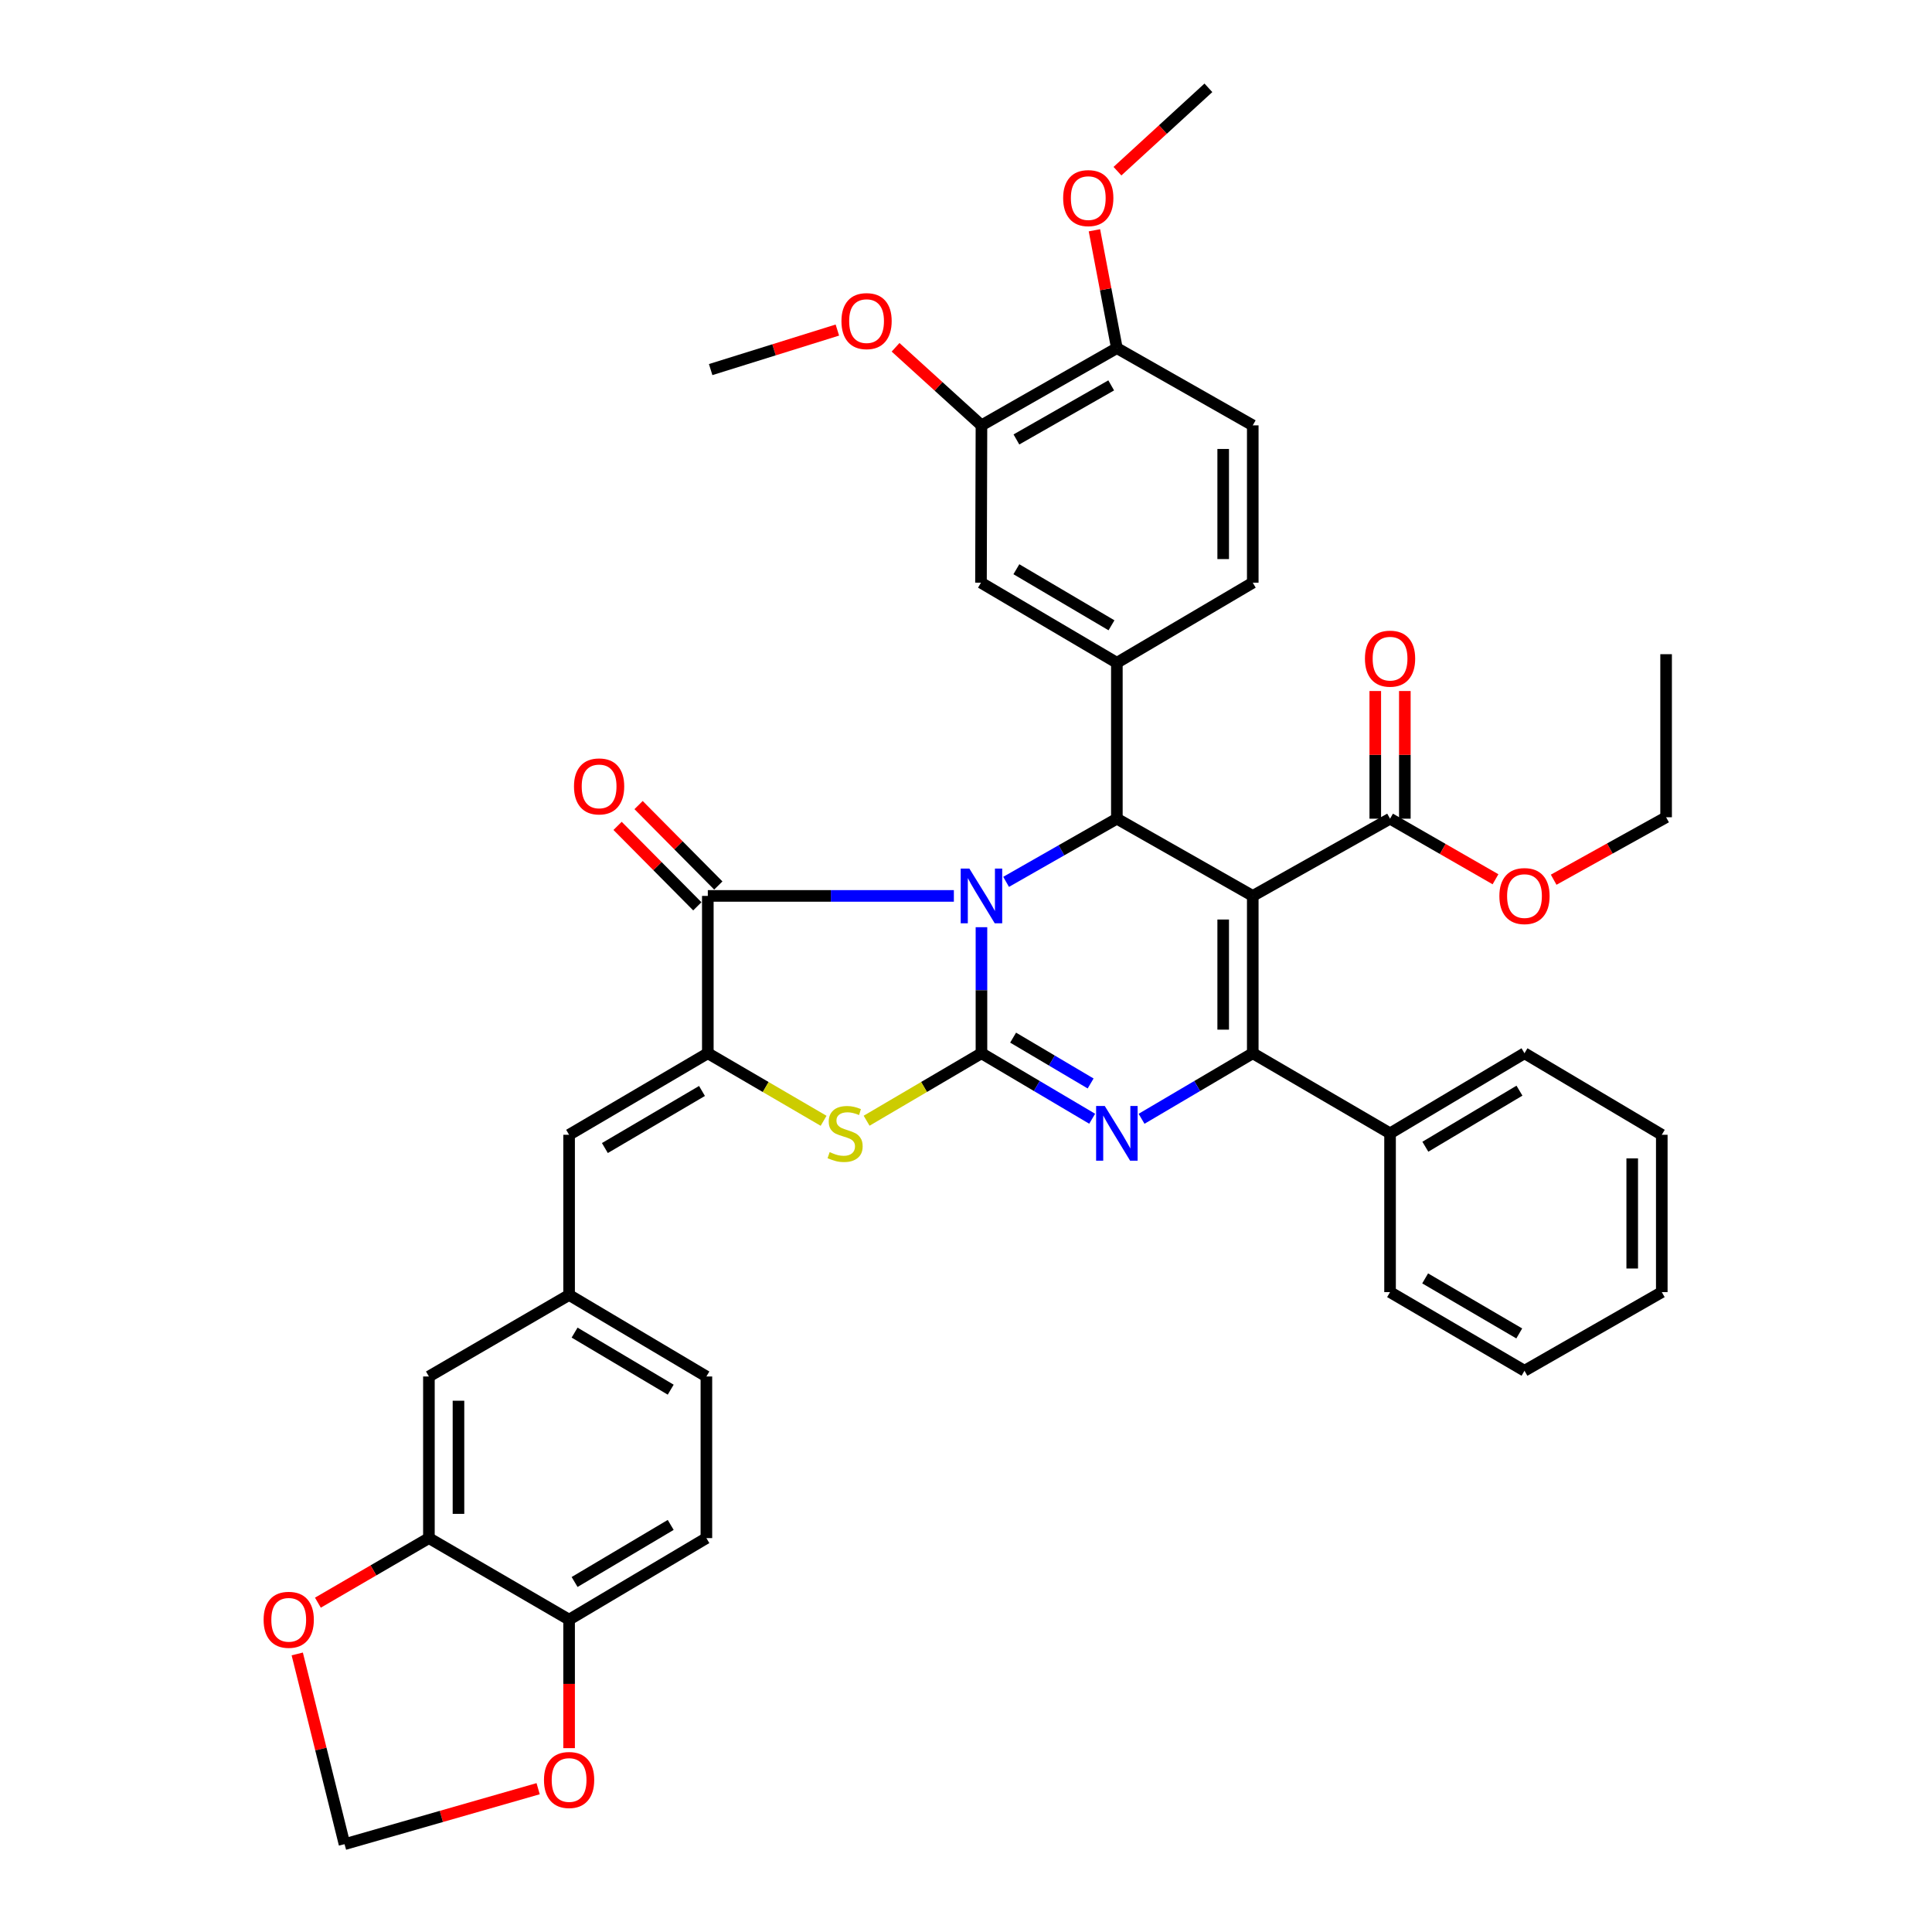 <?xml version='1.0' encoding='iso-8859-1'?>
<svg version='1.1' baseProfile='full'
              xmlns='http://www.w3.org/2000/svg'
                      xmlns:rdkit='http://www.rdkit.org/xml'
                      xmlns:xlink='http://www.w3.org/1999/xlink'
                  xml:space='preserve'
width='1000px' height='1000px' viewBox='0 0 1000 1000'>
<!-- END OF HEADER -->
<rect style='opacity:1.0;fill:#FFFFFF;stroke:none' width='1000' height='1000' x='0' y='0'> </rect>
<path class='bond-0' d='M 508,479.92 L 508,512.54' style='fill:none;fill-rule:evenodd;stroke:#0000FF;stroke-width:6px;stroke-linecap:butt;stroke-linejoin:miter;stroke-opacity:1' />
<path class='bond-0' d='M 508,512.54 L 508,545.16' style='fill:none;fill-rule:evenodd;stroke:#000000;stroke-width:6px;stroke-linecap:butt;stroke-linejoin:miter;stroke-opacity:1' />
<path class='bond-4' d='M 520.758,456.448 L 549.422,440.1' style='fill:none;fill-rule:evenodd;stroke:#0000FF;stroke-width:6px;stroke-linecap:butt;stroke-linejoin:miter;stroke-opacity:1' />
<path class='bond-4' d='M 549.422,440.1 L 578.086,423.751' style='fill:none;fill-rule:evenodd;stroke:#000000;stroke-width:6px;stroke-linecap:butt;stroke-linejoin:miter;stroke-opacity:1' />
<path class='bond-5' d='M 493.72,463.724 L 430.043,463.724' style='fill:none;fill-rule:evenodd;stroke:#0000FF;stroke-width:6px;stroke-linecap:butt;stroke-linejoin:miter;stroke-opacity:1' />
<path class='bond-5' d='M 430.043,463.724 L 366.367,463.724' style='fill:none;fill-rule:evenodd;stroke:#000000;stroke-width:6px;stroke-linecap:butt;stroke-linejoin:miter;stroke-opacity:1' />
<path class='bond-3' d='M 508,545.16 L 536.655,562.111' style='fill:none;fill-rule:evenodd;stroke:#000000;stroke-width:6px;stroke-linecap:butt;stroke-linejoin:miter;stroke-opacity:1' />
<path class='bond-3' d='M 536.655,562.111 L 565.31,579.063' style='fill:none;fill-rule:evenodd;stroke:#0000FF;stroke-width:6px;stroke-linecap:butt;stroke-linejoin:miter;stroke-opacity:1' />
<path class='bond-3' d='M 524.388,537.075 L 544.447,548.941' style='fill:none;fill-rule:evenodd;stroke:#000000;stroke-width:6px;stroke-linecap:butt;stroke-linejoin:miter;stroke-opacity:1' />
<path class='bond-3' d='M 544.447,548.941 L 564.505,560.807' style='fill:none;fill-rule:evenodd;stroke:#0000FF;stroke-width:6px;stroke-linecap:butt;stroke-linejoin:miter;stroke-opacity:1' />
<path class='bond-7' d='M 508,545.16 L 478.278,562.622' style='fill:none;fill-rule:evenodd;stroke:#000000;stroke-width:6px;stroke-linecap:butt;stroke-linejoin:miter;stroke-opacity:1' />
<path class='bond-7' d='M 478.278,562.622 L 448.556,580.084' style='fill:none;fill-rule:evenodd;stroke:#CCCC00;stroke-width:6px;stroke-linecap:butt;stroke-linejoin:miter;stroke-opacity:1' />
<path class='bond-1' d='M 648.427,463.724 L 578.086,423.751' style='fill:none;fill-rule:evenodd;stroke:#000000;stroke-width:6px;stroke-linecap:butt;stroke-linejoin:miter;stroke-opacity:1' />
<path class='bond-2' d='M 648.427,463.724 L 648.427,545.16' style='fill:none;fill-rule:evenodd;stroke:#000000;stroke-width:6px;stroke-linecap:butt;stroke-linejoin:miter;stroke-opacity:1' />
<path class='bond-2' d='M 633.124,475.94 L 633.124,532.944' style='fill:none;fill-rule:evenodd;stroke:#000000;stroke-width:6px;stroke-linecap:butt;stroke-linejoin:miter;stroke-opacity:1' />
<path class='bond-9' d='M 648.427,463.724 L 719.49,423.751' style='fill:none;fill-rule:evenodd;stroke:#000000;stroke-width:6px;stroke-linecap:butt;stroke-linejoin:miter;stroke-opacity:1' />
<path class='bond-14' d='M 648.427,545.16 L 719.49,586.621' style='fill:none;fill-rule:evenodd;stroke:#000000;stroke-width:6px;stroke-linecap:butt;stroke-linejoin:miter;stroke-opacity:1' />
<path class='bond-41' d='M 648.427,545.16 L 619.647,562.123' style='fill:none;fill-rule:evenodd;stroke:#000000;stroke-width:6px;stroke-linecap:butt;stroke-linejoin:miter;stroke-opacity:1' />
<path class='bond-41' d='M 619.647,562.123 L 590.867,579.087' style='fill:none;fill-rule:evenodd;stroke:#0000FF;stroke-width:6px;stroke-linecap:butt;stroke-linejoin:miter;stroke-opacity:1' />
<path class='bond-8' d='M 578.086,423.751 L 578.086,343.055' style='fill:none;fill-rule:evenodd;stroke:#000000;stroke-width:6px;stroke-linecap:butt;stroke-linejoin:miter;stroke-opacity:1' />
<path class='bond-6' d='M 366.367,463.724 L 366.367,545.16' style='fill:none;fill-rule:evenodd;stroke:#000000;stroke-width:6px;stroke-linecap:butt;stroke-linejoin:miter;stroke-opacity:1' />
<path class='bond-16' d='M 371.801,458.338 L 351.164,437.521' style='fill:none;fill-rule:evenodd;stroke:#000000;stroke-width:6px;stroke-linecap:butt;stroke-linejoin:miter;stroke-opacity:1' />
<path class='bond-16' d='M 351.164,437.521 L 330.528,416.703' style='fill:none;fill-rule:evenodd;stroke:#FF0000;stroke-width:6px;stroke-linecap:butt;stroke-linejoin:miter;stroke-opacity:1' />
<path class='bond-16' d='M 360.933,469.111 L 340.297,448.294' style='fill:none;fill-rule:evenodd;stroke:#000000;stroke-width:6px;stroke-linecap:butt;stroke-linejoin:miter;stroke-opacity:1' />
<path class='bond-16' d='M 340.297,448.294 L 319.66,427.477' style='fill:none;fill-rule:evenodd;stroke:#FF0000;stroke-width:6px;stroke-linecap:butt;stroke-linejoin:miter;stroke-opacity:1' />
<path class='bond-10' d='M 366.367,545.16 L 294.564,587.361' style='fill:none;fill-rule:evenodd;stroke:#000000;stroke-width:6px;stroke-linecap:butt;stroke-linejoin:miter;stroke-opacity:1' />
<path class='bond-10' d='M 363.35,564.682 L 313.088,594.223' style='fill:none;fill-rule:evenodd;stroke:#000000;stroke-width:6px;stroke-linecap:butt;stroke-linejoin:miter;stroke-opacity:1' />
<path class='bond-40' d='M 366.367,545.16 L 396.33,562.641' style='fill:none;fill-rule:evenodd;stroke:#000000;stroke-width:6px;stroke-linecap:butt;stroke-linejoin:miter;stroke-opacity:1' />
<path class='bond-40' d='M 396.33,562.641 L 426.293,580.123' style='fill:none;fill-rule:evenodd;stroke:#CCCC00;stroke-width:6px;stroke-linecap:butt;stroke-linejoin:miter;stroke-opacity:1' />
<path class='bond-11' d='M 578.086,343.055 L 507.754,301.594' style='fill:none;fill-rule:evenodd;stroke:#000000;stroke-width:6px;stroke-linecap:butt;stroke-linejoin:miter;stroke-opacity:1' />
<path class='bond-11' d='M 575.307,323.654 L 526.075,294.631' style='fill:none;fill-rule:evenodd;stroke:#000000;stroke-width:6px;stroke-linecap:butt;stroke-linejoin:miter;stroke-opacity:1' />
<path class='bond-20' d='M 578.086,343.055 L 648.427,301.594' style='fill:none;fill-rule:evenodd;stroke:#000000;stroke-width:6px;stroke-linecap:butt;stroke-linejoin:miter;stroke-opacity:1' />
<path class='bond-24' d='M 727.142,423.751 L 727.142,390.71' style='fill:none;fill-rule:evenodd;stroke:#000000;stroke-width:6px;stroke-linecap:butt;stroke-linejoin:miter;stroke-opacity:1' />
<path class='bond-24' d='M 727.142,390.71 L 727.142,357.669' style='fill:none;fill-rule:evenodd;stroke:#FF0000;stroke-width:6px;stroke-linecap:butt;stroke-linejoin:miter;stroke-opacity:1' />
<path class='bond-24' d='M 711.839,423.751 L 711.839,390.71' style='fill:none;fill-rule:evenodd;stroke:#000000;stroke-width:6px;stroke-linecap:butt;stroke-linejoin:miter;stroke-opacity:1' />
<path class='bond-24' d='M 711.839,390.71 L 711.839,357.669' style='fill:none;fill-rule:evenodd;stroke:#FF0000;stroke-width:6px;stroke-linecap:butt;stroke-linejoin:miter;stroke-opacity:1' />
<path class='bond-27' d='M 719.49,423.751 L 746.779,439.427' style='fill:none;fill-rule:evenodd;stroke:#000000;stroke-width:6px;stroke-linecap:butt;stroke-linejoin:miter;stroke-opacity:1' />
<path class='bond-27' d='M 746.779,439.427 L 774.068,455.104' style='fill:none;fill-rule:evenodd;stroke:#FF0000;stroke-width:6px;stroke-linecap:butt;stroke-linejoin:miter;stroke-opacity:1' />
<path class='bond-18' d='M 294.564,587.361 L 294.564,670.266' style='fill:none;fill-rule:evenodd;stroke:#000000;stroke-width:6px;stroke-linecap:butt;stroke-linejoin:miter;stroke-opacity:1' />
<path class='bond-13' d='M 507.754,301.594 L 508,220.167' style='fill:none;fill-rule:evenodd;stroke:#000000;stroke-width:6px;stroke-linecap:butt;stroke-linejoin:miter;stroke-opacity:1' />
<path class='bond-12' d='M 222.004,796.121 L 222.004,712.468' style='fill:none;fill-rule:evenodd;stroke:#000000;stroke-width:6px;stroke-linecap:butt;stroke-linejoin:miter;stroke-opacity:1' />
<path class='bond-12' d='M 237.307,783.573 L 237.307,725.016' style='fill:none;fill-rule:evenodd;stroke:#000000;stroke-width:6px;stroke-linecap:butt;stroke-linejoin:miter;stroke-opacity:1' />
<path class='bond-17' d='M 222.004,796.121 L 193.274,812.831' style='fill:none;fill-rule:evenodd;stroke:#000000;stroke-width:6px;stroke-linecap:butt;stroke-linejoin:miter;stroke-opacity:1' />
<path class='bond-17' d='M 193.274,812.831 L 164.543,829.541' style='fill:none;fill-rule:evenodd;stroke:#FF0000;stroke-width:6px;stroke-linecap:butt;stroke-linejoin:miter;stroke-opacity:1' />
<path class='bond-43' d='M 222.004,796.121 L 294.564,838.323' style='fill:none;fill-rule:evenodd;stroke:#000000;stroke-width:6px;stroke-linecap:butt;stroke-linejoin:miter;stroke-opacity:1' />
<path class='bond-29' d='M 508,220.167 L 485.771,199.965' style='fill:none;fill-rule:evenodd;stroke:#000000;stroke-width:6px;stroke-linecap:butt;stroke-linejoin:miter;stroke-opacity:1' />
<path class='bond-29' d='M 485.771,199.965 L 463.542,179.764' style='fill:none;fill-rule:evenodd;stroke:#FF0000;stroke-width:6px;stroke-linecap:butt;stroke-linejoin:miter;stroke-opacity:1' />
<path class='bond-42' d='M 508,220.167 L 578.086,180.185' style='fill:none;fill-rule:evenodd;stroke:#000000;stroke-width:6px;stroke-linecap:butt;stroke-linejoin:miter;stroke-opacity:1' />
<path class='bond-42' d='M 526.096,227.462 L 575.156,199.474' style='fill:none;fill-rule:evenodd;stroke:#000000;stroke-width:6px;stroke-linecap:butt;stroke-linejoin:miter;stroke-opacity:1' />
<path class='bond-31' d='M 719.49,586.621 L 789.074,545.16' style='fill:none;fill-rule:evenodd;stroke:#000000;stroke-width:6px;stroke-linecap:butt;stroke-linejoin:miter;stroke-opacity:1' />
<path class='bond-31' d='M 737.761,593.548 L 786.47,564.525' style='fill:none;fill-rule:evenodd;stroke:#000000;stroke-width:6px;stroke-linecap:butt;stroke-linejoin:miter;stroke-opacity:1' />
<path class='bond-32' d='M 719.49,586.621 L 719.49,668.796' style='fill:none;fill-rule:evenodd;stroke:#000000;stroke-width:6px;stroke-linecap:butt;stroke-linejoin:miter;stroke-opacity:1' />
<path class='bond-15' d='M 294.564,838.323 L 365.627,796.121' style='fill:none;fill-rule:evenodd;stroke:#000000;stroke-width:6px;stroke-linecap:butt;stroke-linejoin:miter;stroke-opacity:1' />
<path class='bond-15' d='M 297.41,818.835 L 347.154,789.294' style='fill:none;fill-rule:evenodd;stroke:#000000;stroke-width:6px;stroke-linecap:butt;stroke-linejoin:miter;stroke-opacity:1' />
<path class='bond-19' d='M 294.564,838.323 L 294.564,871.583' style='fill:none;fill-rule:evenodd;stroke:#000000;stroke-width:6px;stroke-linecap:butt;stroke-linejoin:miter;stroke-opacity:1' />
<path class='bond-19' d='M 294.564,871.583 L 294.564,904.844' style='fill:none;fill-rule:evenodd;stroke:#FF0000;stroke-width:6px;stroke-linecap:butt;stroke-linejoin:miter;stroke-opacity:1' />
<path class='bond-21' d='M 153.856,856.076 L 166.09,905.311' style='fill:none;fill-rule:evenodd;stroke:#FF0000;stroke-width:6px;stroke-linecap:butt;stroke-linejoin:miter;stroke-opacity:1' />
<path class='bond-21' d='M 166.09,905.311 L 178.324,954.545' style='fill:none;fill-rule:evenodd;stroke:#000000;stroke-width:6px;stroke-linecap:butt;stroke-linejoin:miter;stroke-opacity:1' />
<path class='bond-22' d='M 294.564,670.266 L 222.004,712.468' style='fill:none;fill-rule:evenodd;stroke:#000000;stroke-width:6px;stroke-linecap:butt;stroke-linejoin:miter;stroke-opacity:1' />
<path class='bond-28' d='M 294.564,670.266 L 365.627,712.468' style='fill:none;fill-rule:evenodd;stroke:#000000;stroke-width:6px;stroke-linecap:butt;stroke-linejoin:miter;stroke-opacity:1' />
<path class='bond-28' d='M 297.41,689.754 L 347.154,719.295' style='fill:none;fill-rule:evenodd;stroke:#000000;stroke-width:6px;stroke-linecap:butt;stroke-linejoin:miter;stroke-opacity:1' />
<path class='bond-45' d='M 278.541,925.828 L 228.432,940.187' style='fill:none;fill-rule:evenodd;stroke:#FF0000;stroke-width:6px;stroke-linecap:butt;stroke-linejoin:miter;stroke-opacity:1' />
<path class='bond-45' d='M 228.432,940.187 L 178.324,954.545' style='fill:none;fill-rule:evenodd;stroke:#000000;stroke-width:6px;stroke-linecap:butt;stroke-linejoin:miter;stroke-opacity:1' />
<path class='bond-25' d='M 648.427,301.594 L 648.427,220.167' style='fill:none;fill-rule:evenodd;stroke:#000000;stroke-width:6px;stroke-linecap:butt;stroke-linejoin:miter;stroke-opacity:1' />
<path class='bond-25' d='M 633.124,289.38 L 633.124,232.381' style='fill:none;fill-rule:evenodd;stroke:#000000;stroke-width:6px;stroke-linecap:butt;stroke-linejoin:miter;stroke-opacity:1' />
<path class='bond-23' d='M 578.086,180.185 L 648.427,220.167' style='fill:none;fill-rule:evenodd;stroke:#000000;stroke-width:6px;stroke-linecap:butt;stroke-linejoin:miter;stroke-opacity:1' />
<path class='bond-30' d='M 578.086,180.185 L 572.279,149.69' style='fill:none;fill-rule:evenodd;stroke:#000000;stroke-width:6px;stroke-linecap:butt;stroke-linejoin:miter;stroke-opacity:1' />
<path class='bond-30' d='M 572.279,149.69 L 566.472,119.195' style='fill:none;fill-rule:evenodd;stroke:#FF0000;stroke-width:6px;stroke-linecap:butt;stroke-linejoin:miter;stroke-opacity:1' />
<path class='bond-26' d='M 365.627,796.121 L 365.627,712.468' style='fill:none;fill-rule:evenodd;stroke:#000000;stroke-width:6px;stroke-linecap:butt;stroke-linejoin:miter;stroke-opacity:1' />
<path class='bond-33' d='M 804.171,455.339 L 833.272,439.175' style='fill:none;fill-rule:evenodd;stroke:#FF0000;stroke-width:6px;stroke-linecap:butt;stroke-linejoin:miter;stroke-opacity:1' />
<path class='bond-33' d='M 833.272,439.175 L 862.374,423.011' style='fill:none;fill-rule:evenodd;stroke:#000000;stroke-width:6px;stroke-linecap:butt;stroke-linejoin:miter;stroke-opacity:1' />
<path class='bond-34' d='M 433.42,170.838 L 400.629,181.067' style='fill:none;fill-rule:evenodd;stroke:#FF0000;stroke-width:6px;stroke-linecap:butt;stroke-linejoin:miter;stroke-opacity:1' />
<path class='bond-34' d='M 400.629,181.067 L 367.838,191.296' style='fill:none;fill-rule:evenodd;stroke:#000000;stroke-width:6px;stroke-linecap:butt;stroke-linejoin:miter;stroke-opacity:1' />
<path class='bond-35' d='M 578.394,88.606 L 601.929,67.03' style='fill:none;fill-rule:evenodd;stroke:#FF0000;stroke-width:6px;stroke-linecap:butt;stroke-linejoin:miter;stroke-opacity:1' />
<path class='bond-35' d='M 601.929,67.03 L 625.465,45.455' style='fill:none;fill-rule:evenodd;stroke:#000000;stroke-width:6px;stroke-linecap:butt;stroke-linejoin:miter;stroke-opacity:1' />
<path class='bond-37' d='M 789.074,545.16 L 860.138,587.361' style='fill:none;fill-rule:evenodd;stroke:#000000;stroke-width:6px;stroke-linecap:butt;stroke-linejoin:miter;stroke-opacity:1' />
<path class='bond-38' d='M 719.49,668.796 L 789.074,709.501' style='fill:none;fill-rule:evenodd;stroke:#000000;stroke-width:6px;stroke-linecap:butt;stroke-linejoin:miter;stroke-opacity:1' />
<path class='bond-38' d='M 737.655,661.693 L 786.363,690.186' style='fill:none;fill-rule:evenodd;stroke:#000000;stroke-width:6px;stroke-linecap:butt;stroke-linejoin:miter;stroke-opacity:1' />
<path class='bond-36' d='M 862.374,423.011 L 862.374,338.609' style='fill:none;fill-rule:evenodd;stroke:#000000;stroke-width:6px;stroke-linecap:butt;stroke-linejoin:miter;stroke-opacity:1' />
<path class='bond-44' d='M 860.138,587.361 L 860.138,668.796' style='fill:none;fill-rule:evenodd;stroke:#000000;stroke-width:6px;stroke-linecap:butt;stroke-linejoin:miter;stroke-opacity:1' />
<path class='bond-44' d='M 844.835,599.576 L 844.835,656.58' style='fill:none;fill-rule:evenodd;stroke:#000000;stroke-width:6px;stroke-linecap:butt;stroke-linejoin:miter;stroke-opacity:1' />
<path class='bond-39' d='M 789.074,709.501 L 860.138,668.796' style='fill:none;fill-rule:evenodd;stroke:#000000;stroke-width:6px;stroke-linecap:butt;stroke-linejoin:miter;stroke-opacity:1' />
<path  class='atom-0' d='M 501.74 449.564
L 511.02 464.564
Q 511.94 466.044, 513.42 468.724
Q 514.9 471.404, 514.98 471.564
L 514.98 449.564
L 518.74 449.564
L 518.74 477.884
L 514.86 477.884
L 504.9 461.484
Q 503.74 459.564, 502.5 457.364
Q 501.3 455.164, 500.94 454.484
L 500.94 477.884
L 497.26 477.884
L 497.26 449.564
L 501.74 449.564
' fill='#0000FF'/>
<path  class='atom-4' d='M 571.826 572.461
L 581.106 587.461
Q 582.026 588.941, 583.506 591.621
Q 584.986 594.301, 585.066 594.461
L 585.066 572.461
L 588.826 572.461
L 588.826 600.781
L 584.946 600.781
L 574.986 584.381
Q 573.826 582.461, 572.586 580.261
Q 571.386 578.061, 571.026 577.381
L 571.026 600.781
L 567.346 600.781
L 567.346 572.461
L 571.826 572.461
' fill='#0000FF'/>
<path  class='atom-8' d='M 429.43 596.341
Q 429.75 596.461, 431.07 597.021
Q 432.39 597.581, 433.83 597.941
Q 435.31 598.261, 436.75 598.261
Q 439.43 598.261, 440.99 596.981
Q 442.55 595.661, 442.55 593.381
Q 442.55 591.821, 441.75 590.861
Q 440.99 589.901, 439.79 589.381
Q 438.59 588.861, 436.59 588.261
Q 434.07 587.501, 432.55 586.781
Q 431.07 586.061, 429.99 584.541
Q 428.95 583.021, 428.95 580.461
Q 428.95 576.901, 431.35 574.701
Q 433.79 572.501, 438.59 572.501
Q 441.87 572.501, 445.59 574.061
L 444.67 577.141
Q 441.27 575.741, 438.71 575.741
Q 435.95 575.741, 434.43 576.901
Q 432.91 578.021, 432.95 579.981
Q 432.95 581.501, 433.71 582.421
Q 434.51 583.341, 435.63 583.861
Q 436.79 584.381, 438.71 584.981
Q 441.27 585.781, 442.79 586.581
Q 444.31 587.381, 445.39 589.021
Q 446.51 590.621, 446.51 593.381
Q 446.51 597.301, 443.87 599.421
Q 441.27 601.501, 436.91 601.501
Q 434.39 601.501, 432.47 600.941
Q 430.59 600.421, 428.35 599.501
L 429.43 596.341
' fill='#CCCC00'/>
<path  class='atom-17' d='M 297.096 407.04
Q 297.096 400.24, 300.456 396.44
Q 303.816 392.64, 310.096 392.64
Q 316.376 392.64, 319.736 396.44
Q 323.096 400.24, 323.096 407.04
Q 323.096 413.92, 319.696 417.84
Q 316.296 421.72, 310.096 421.72
Q 303.856 421.72, 300.456 417.84
Q 297.096 413.96, 297.096 407.04
M 310.096 418.52
Q 314.416 418.52, 316.736 415.64
Q 319.096 412.72, 319.096 407.04
Q 319.096 401.48, 316.736 398.68
Q 314.416 395.84, 310.096 395.84
Q 305.776 395.84, 303.416 398.64
Q 301.096 401.44, 301.096 407.04
Q 301.096 412.76, 303.416 415.64
Q 305.776 418.52, 310.096 418.52
' fill='#FF0000'/>
<path  class='atom-18' d='M 136.445 838.403
Q 136.445 831.603, 139.805 827.803
Q 143.165 824.003, 149.445 824.003
Q 155.725 824.003, 159.085 827.803
Q 162.445 831.603, 162.445 838.403
Q 162.445 845.283, 159.045 849.203
Q 155.645 853.083, 149.445 853.083
Q 143.205 853.083, 139.805 849.203
Q 136.445 845.323, 136.445 838.403
M 149.445 849.883
Q 153.765 849.883, 156.085 847.003
Q 158.445 844.083, 158.445 838.403
Q 158.445 832.843, 156.085 830.043
Q 153.765 827.203, 149.445 827.203
Q 145.125 827.203, 142.765 830.003
Q 140.445 832.803, 140.445 838.403
Q 140.445 844.123, 142.765 847.003
Q 145.125 849.883, 149.445 849.883
' fill='#FF0000'/>
<path  class='atom-20' d='M 281.564 921.317
Q 281.564 914.517, 284.924 910.717
Q 288.284 906.917, 294.564 906.917
Q 300.844 906.917, 304.204 910.717
Q 307.564 914.517, 307.564 921.317
Q 307.564 928.197, 304.164 932.117
Q 300.764 935.997, 294.564 935.997
Q 288.324 935.997, 284.924 932.117
Q 281.564 928.237, 281.564 921.317
M 294.564 932.797
Q 298.884 932.797, 301.204 929.917
Q 303.564 926.997, 303.564 921.317
Q 303.564 915.757, 301.204 912.957
Q 298.884 910.117, 294.564 910.117
Q 290.244 910.117, 287.884 912.917
Q 285.564 915.717, 285.564 921.317
Q 285.564 927.037, 287.884 929.917
Q 290.244 932.797, 294.564 932.797
' fill='#FF0000'/>
<path  class='atom-25' d='M 706.49 340.916
Q 706.49 334.116, 709.85 330.316
Q 713.21 326.516, 719.49 326.516
Q 725.77 326.516, 729.13 330.316
Q 732.49 334.116, 732.49 340.916
Q 732.49 347.796, 729.09 351.716
Q 725.69 355.596, 719.49 355.596
Q 713.25 355.596, 709.85 351.716
Q 706.49 347.836, 706.49 340.916
M 719.49 352.396
Q 723.81 352.396, 726.13 349.516
Q 728.49 346.596, 728.49 340.916
Q 728.49 335.356, 726.13 332.556
Q 723.81 329.716, 719.49 329.716
Q 715.17 329.716, 712.81 332.516
Q 710.49 335.316, 710.49 340.916
Q 710.49 346.636, 712.81 349.516
Q 715.17 352.396, 719.49 352.396
' fill='#FF0000'/>
<path  class='atom-28' d='M 776.074 463.804
Q 776.074 457.004, 779.434 453.204
Q 782.794 449.404, 789.074 449.404
Q 795.354 449.404, 798.714 453.204
Q 802.074 457.004, 802.074 463.804
Q 802.074 470.684, 798.674 474.604
Q 795.274 478.484, 789.074 478.484
Q 782.834 478.484, 779.434 474.604
Q 776.074 470.724, 776.074 463.804
M 789.074 475.284
Q 793.394 475.284, 795.714 472.404
Q 798.074 469.484, 798.074 463.804
Q 798.074 458.244, 795.714 455.444
Q 793.394 452.604, 789.074 452.604
Q 784.754 452.604, 782.394 455.404
Q 780.074 458.204, 780.074 463.804
Q 780.074 469.524, 782.394 472.404
Q 784.754 475.284, 789.074 475.284
' fill='#FF0000'/>
<path  class='atom-30' d='M 435.533 166.204
Q 435.533 159.404, 438.893 155.604
Q 442.253 151.804, 448.533 151.804
Q 454.813 151.804, 458.173 155.604
Q 461.533 159.404, 461.533 166.204
Q 461.533 173.084, 458.133 177.004
Q 454.733 180.884, 448.533 180.884
Q 442.293 180.884, 438.893 177.004
Q 435.533 173.124, 435.533 166.204
M 448.533 177.684
Q 452.853 177.684, 455.173 174.804
Q 457.533 171.884, 457.533 166.204
Q 457.533 160.644, 455.173 157.844
Q 452.853 155.004, 448.533 155.004
Q 444.213 155.004, 441.853 157.804
Q 439.533 160.604, 439.533 166.204
Q 439.533 171.924, 441.853 174.804
Q 444.213 177.684, 448.533 177.684
' fill='#FF0000'/>
<path  class='atom-31' d='M 550.285 102.537
Q 550.285 95.737, 553.645 91.937
Q 557.005 88.137, 563.285 88.137
Q 569.565 88.137, 572.925 91.937
Q 576.285 95.737, 576.285 102.537
Q 576.285 109.417, 572.885 113.337
Q 569.485 117.217, 563.285 117.217
Q 557.045 117.217, 553.645 113.337
Q 550.285 109.457, 550.285 102.537
M 563.285 114.017
Q 567.605 114.017, 569.925 111.137
Q 572.285 108.217, 572.285 102.537
Q 572.285 96.977, 569.925 94.177
Q 567.605 91.337, 563.285 91.337
Q 558.965 91.337, 556.605 94.137
Q 554.285 96.937, 554.285 102.537
Q 554.285 108.257, 556.605 111.137
Q 558.965 114.017, 563.285 114.017
' fill='#FF0000'/>
</svg>
